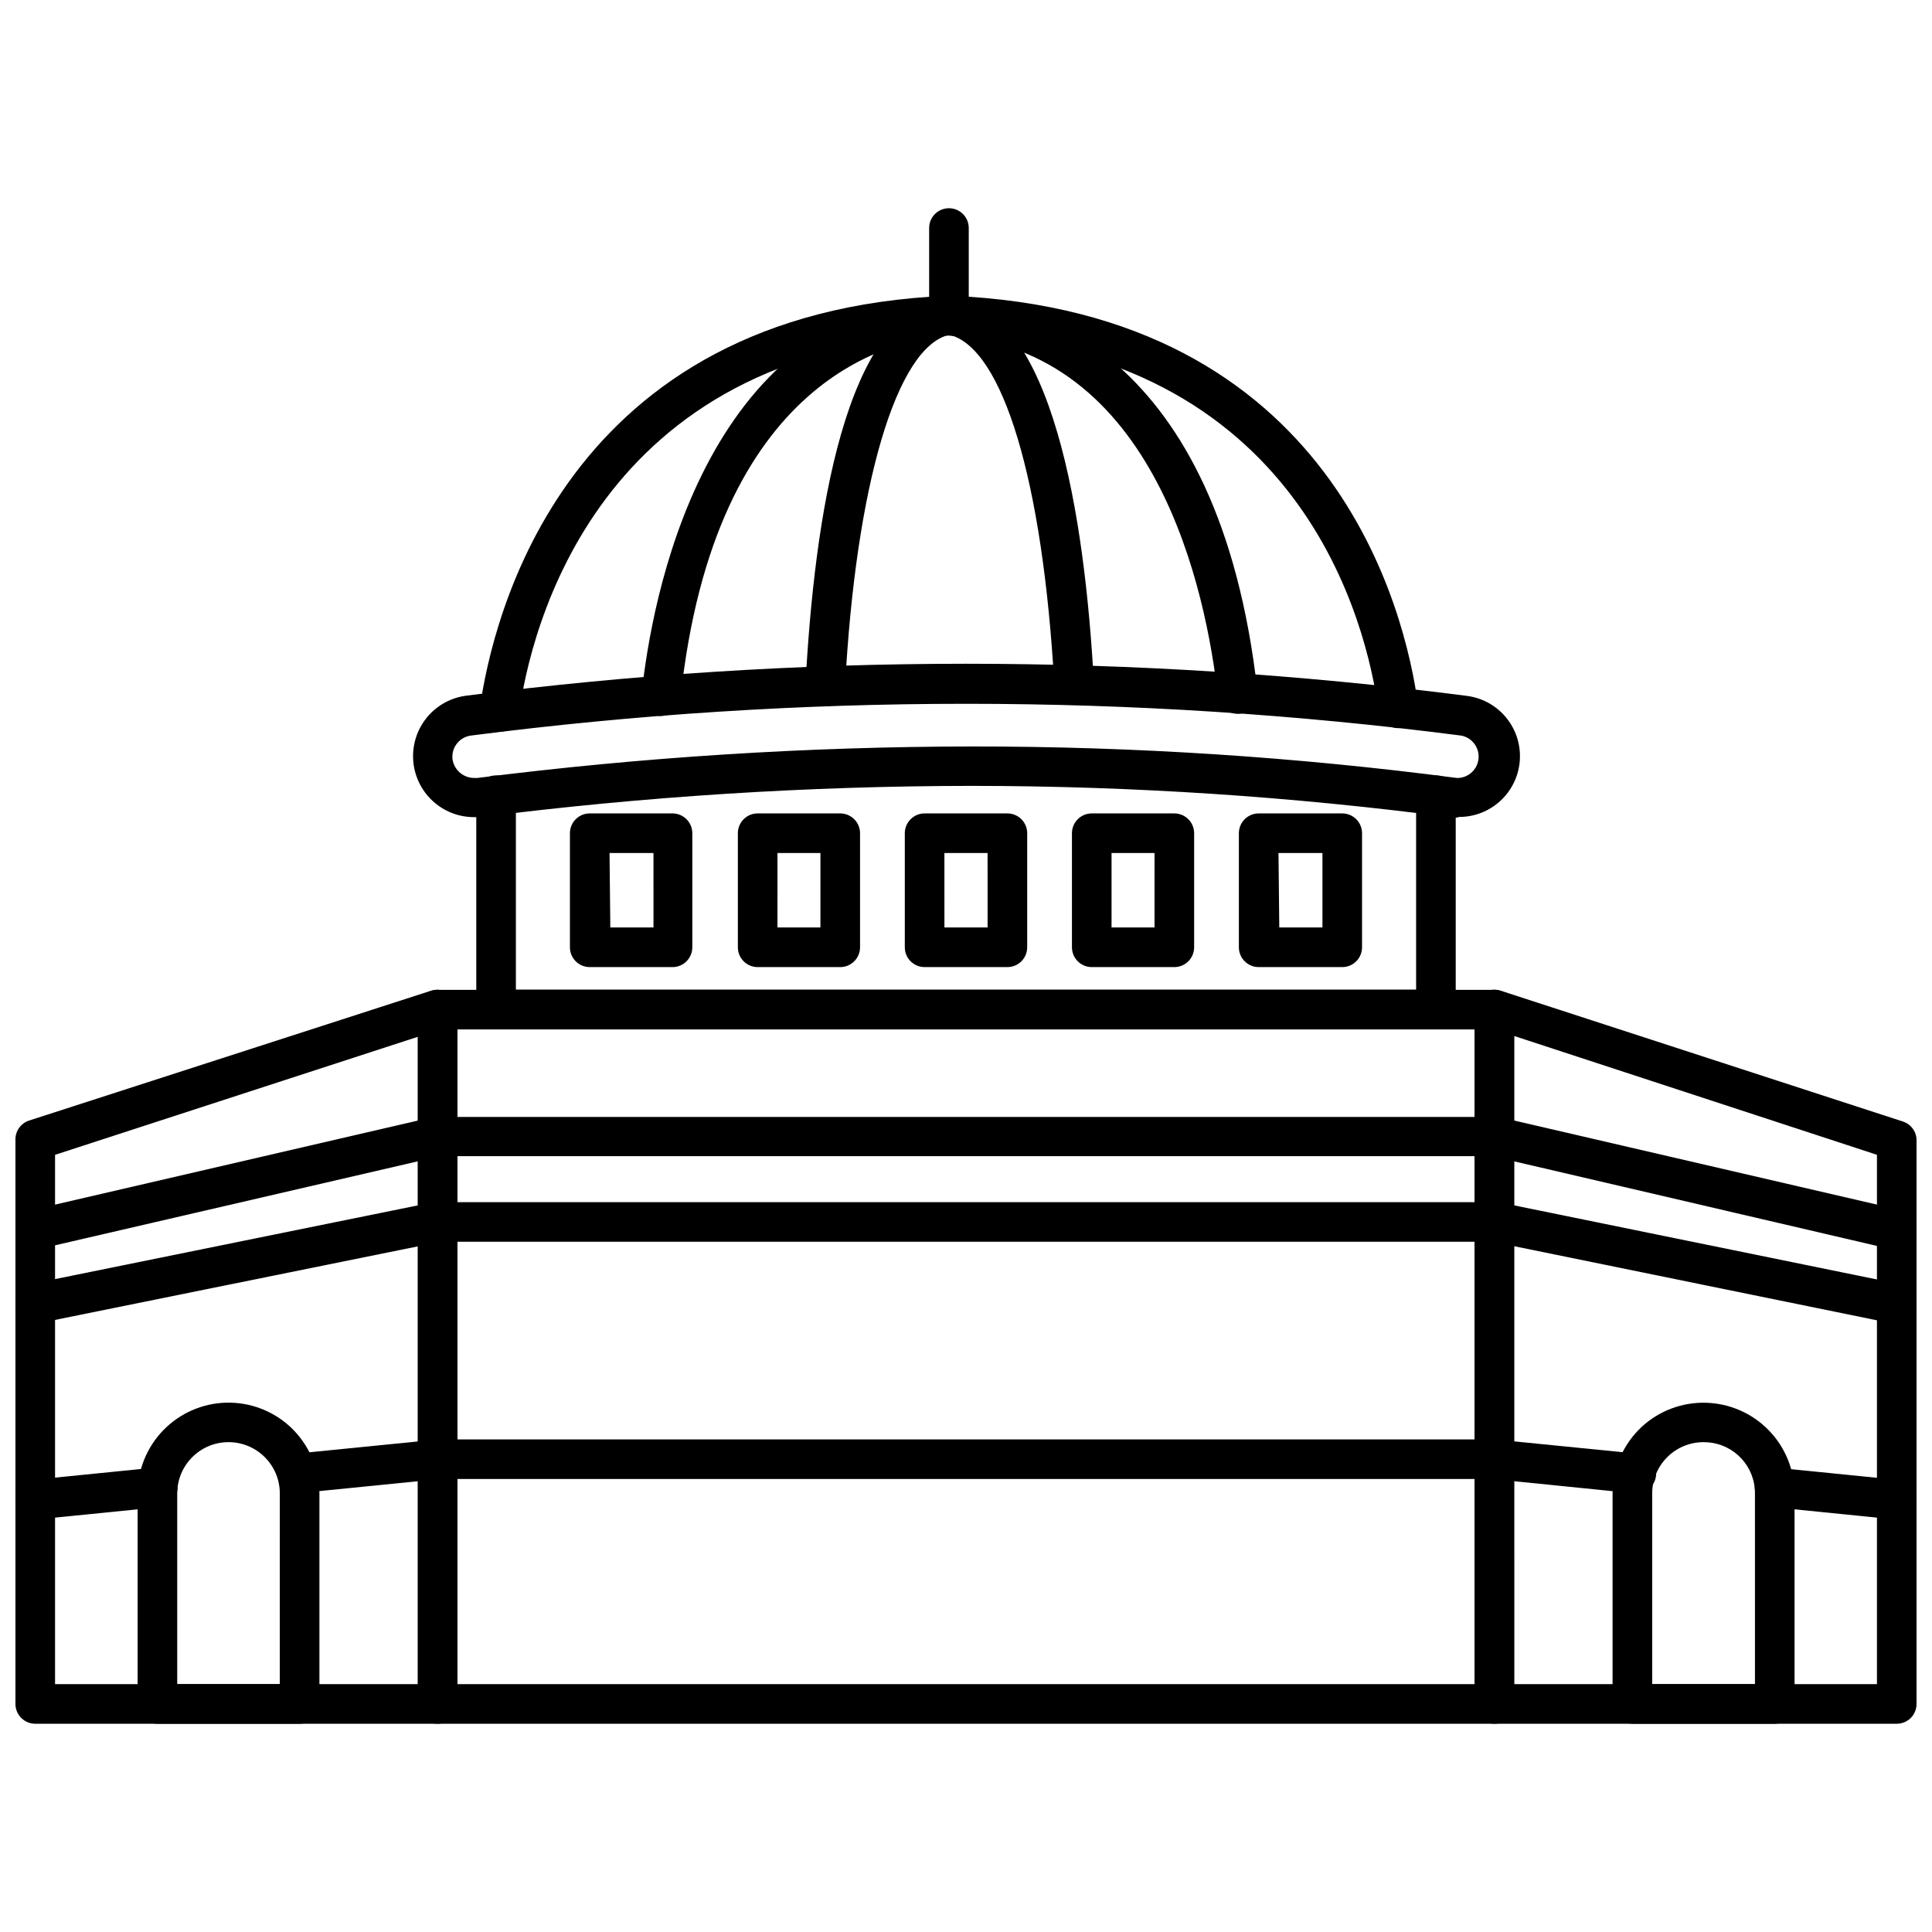 <?xml version="1.0" encoding="UTF-8"?>
<!-- Uploaded to: ICON Repo, www.iconrepo.com, Generator: ICON Repo Mixer Tools -->
<svg width="800px" height="800px" version="1.1" viewBox="144 144 512 512" xmlns="http://www.w3.org/2000/svg">
 <defs>
  <clipPath id="g">
   <path d="m534 406h117.9v195h-117.9z"/>
  </clipPath>
  <clipPath id="f">
   <path d="m254 462h397.9v33h-397.9z"/>
  </clipPath>
  <clipPath id="e">
   <path d="m609 532h42.902v15h-42.902z"/>
  </clipPath>
  <clipPath id="d">
   <path d="m148.09 406h117.91v195h-117.91z"/>
  </clipPath>
  <clipPath id="c">
   <path d="m148.09 462h117.91v33h-117.91z"/>
  </clipPath>
  <clipPath id="b">
   <path d="m148.09 532h43.906v15h-43.906z"/>
  </clipPath>
  <clipPath id="a">
   <path d="m148.09 440h503.81v36h-503.81z"/>
  </clipPath>
 </defs>
 <path d="m540.02 600.81h-280.04c-2.898 0-5.246-2.348-5.246-5.246v-184c0-2.898 2.348-5.246 5.246-5.246h280.04c1.391 0 2.727 0.551 3.711 1.535 0.984 0.984 1.535 2.32 1.535 3.711v184c0 1.391-0.551 2.727-1.535 3.711-0.984 0.984-2.32 1.535-3.711 1.535zm-274.79-10.496h269.54v-173.5h-269.54z"/>
 <g clip-path="url(#g)">
  <path d="m646.66 600.81h-106.64c-2.898 0-5.25-2.348-5.25-5.246v-184c-0.004-1.68 0.797-3.262 2.152-4.25 1.355-1.008 3.113-1.301 4.723-0.789l106.64 34.688v0.004c2.254 0.73 3.738 2.883 3.621 5.246v149.1c0 1.391-0.551 2.727-1.535 3.711-0.984 0.984-2.32 1.535-3.711 1.535zm-101.39-10.496h96.141v-140.28l-96.145-31.488z"/>
 </g>
 <path d="m614.33 600.81h-37.734c-2.898 0-5.246-2.348-5.246-5.246v-55.785c0.031-6.742 2.863-13.168 7.816-17.738 4.629-4.223 10.715-6.481 16.977-6.297s12.207 2.793 16.578 7.277c4.371 4.484 6.832 10.492 6.856 16.758v55.785c0 1.391-0.551 2.727-1.535 3.711-0.984 0.984-2.32 1.535-3.711 1.535zm-32.484-10.496h27.238l-0.004-50.535c0.047-7.098-5.41-13.016-12.488-13.543-3.793-0.32-7.547 0.957-10.348 3.531-2.805 2.574-4.398 6.203-4.398 10.012z"/>
 <g clip-path="url(#f)">
  <path d="m646.66 494.75h-1.051l-106.11-21.672h-279.51c-2.898 0-5.246-2.352-5.246-5.25s2.348-5.246 5.246-5.246h280.04c0.348-0.051 0.703-0.051 1.051 0l106.64 21.777c2.898 0.289 5.016 2.875 4.727 5.773-0.293 2.898-2.875 5.012-5.773 4.723z"/>
 </g>
 <path d="m577.38 539.73h-0.523l-37.367-3.777h-279.51c-2.898 0-5.246-2.352-5.246-5.25 0-2.898 2.348-5.246 5.246-5.246h280.04l37.891 3.777c2.898 0.145 5.129 2.613 4.984 5.512-0.145 2.898-2.609 5.129-5.508 4.984z"/>
 <g clip-path="url(#e)">
  <path d="m646.66 546.66h-0.523l-32.328-3.254h-0.004c-1.395-0.133-2.676-0.82-3.562-1.902-0.887-1.086-1.305-2.481-1.16-3.871 0.305-2.863 2.856-4.945 5.723-4.672l32.379 3.254c2.898 0.145 5.133 2.613 4.984 5.512-0.145 2.898-2.609 5.129-5.508 4.984z"/>
 </g>
 <g clip-path="url(#d)">
  <path d="m259.98 600.81h-106.64c-2.894 0-5.246-2.348-5.246-5.246v-149.36c-0.117-2.367 1.367-4.516 3.621-5.246l106.59-34.43c1.594-0.492 3.328-0.203 4.672 0.789 1.355 0.988 2.156 2.57 2.152 4.25v184c0 2.856-2.285 5.191-5.144 5.246zm-101.39-10.496h96.145v-171.55l-96.145 31.277z"/>
 </g>
 <path d="m223.4 600.81h-37.68c-2.898 0-5.25-2.348-5.25-5.246v-55.785c0.008-6.266 2.453-12.281 6.82-16.77 4.367-4.492 10.312-7.102 16.574-7.285 6.258-0.18 12.344 2.086 16.965 6.316 4.953 4.57 7.785 10.996 7.82 17.738v55.785c0 1.391-0.555 2.727-1.539 3.711s-2.32 1.535-3.711 1.535zm-32.434-10.496h27.184l0.004-50.535c0-7.508-6.086-13.594-13.594-13.594s-13.594 6.086-13.594 13.594z"/>
 <g clip-path="url(#c)">
  <path d="m153.34 494.75c-2.894 0.293-5.481-1.824-5.769-4.723-0.293-2.898 1.824-5.481 4.723-5.773l106.69-21.676v0.004c1.379-0.262 2.805 0.043 3.957 0.84 1.156 0.801 1.941 2.027 2.184 3.41 0.277 1.363 0.004 2.781-0.766 3.945-0.766 1.16-1.965 1.969-3.328 2.246l-106.64 21.621z"/>
 </g>
 <path d="m223.4 539.68c-2.898 0.145-5.363-2.09-5.512-4.988-0.145-2.898 2.09-5.363 4.988-5.508l36.734-3.672v-0.004c1.395-0.145 2.789 0.27 3.871 1.16 1.086 0.887 1.77 2.168 1.902 3.562 0.273 2.887-1.84 5.445-4.723 5.723l-36.734 3.672z"/>
 <g clip-path="url(#b)">
  <path d="m153.34 546.66c-2.894 0.145-5.363-2.09-5.508-4.988-0.145-2.898 2.086-5.363 4.984-5.508l32.434-3.254c2.898-0.293 5.484 1.824 5.773 4.723 0.289 2.898-1.824 5.481-4.723 5.773l-32.434 3.254z"/>
 </g>
 <g clip-path="url(#a)">
  <path d="m646.66 475.12h-1.207l-106.06-24.719h-278.78l-106.06 24.559c-1.355 0.32-2.785 0.09-3.969-0.645-1.188-0.73-2.031-1.906-2.352-3.262-0.668-2.828 1.082-5.66 3.906-6.324l106.7-24.719h282.34l106.69 24.719c2.898 0.332 4.977 2.953 4.644 5.852-0.336 2.898-2.953 4.977-5.852 4.644z"/>
 </g>
 <path d="m524.54 416.77h-249.07c-2.898 0-5.25-2.348-5.25-5.246v-56.785c0-2.898 2.352-5.246 5.25-5.246 2.898 0 5.246 2.348 5.246 5.246v51.535h238.57v-51.535c0-2.898 2.352-5.246 5.25-5.246 2.898 0 5.246 2.348 5.246 5.246v56.785c0 1.391-0.551 2.727-1.535 3.711s-2.32 1.535-3.711 1.535z"/>
 <path d="m530.41 360.66h-1.523 0.004c-42.211-5.566-84.742-8.371-127.32-8.395-43.516 0.039-86.984 2.809-130.15 8.289h-1.68c-5.519 0.039-10.68-2.742-13.68-7.375-3-4.633-3.43-10.477-1.137-15.5 2.293-5.023 6.988-8.527 12.457-9.293 88.012-11.312 177.11-11.312 265.13 0 5.539 0.625 10.359 4.07 12.746 9.109 2.387 5.035 2 10.949-1.023 15.633-3.019 4.684-8.25 7.473-13.824 7.375zm-0.367-10.496h0.527c2.852-0.195 5.113-2.484 5.273-5.336 0.16-2.856-1.832-5.383-4.644-5.894-87.105-11.227-175.29-11.227-262.4 0-3.074 0.41-5.25 3.215-4.879 6.297 0.449 2.906 2.992 5.023 5.93 4.934h0.684c43.516-5.512 87.336-8.297 131.2-8.344 42.906-0.012 85.77 2.773 128.31 8.344z"/>
 <path d="m276.3 337.94h-0.738c-2.844-0.406-4.832-3.027-4.461-5.879 3.41-24.664 22.461-105.48 124.17-109.68h0.578c101.76 4.094 120.7 83.969 123.96 108.58h0.004c0.391 2.898-1.645 5.566-4.543 5.957-2.898 0.391-5.562-1.641-5.953-4.539-2.992-22.461-20.102-95.828-113.88-99.609-93.312 3.883-110.89 78.039-113.93 100.66-0.367 2.59-2.582 4.516-5.195 4.516z"/>
 <path d="m319.23 333.74h-0.523c-1.387-0.145-2.656-0.836-3.531-1.918-0.879-1.082-1.285-2.469-1.141-3.856 2.465-23.723 15.742-101.45 81.133-105.64h0.789c20.992 1.312 71.109 14.223 81.293 104.96 0.332 2.898-1.746 5.516-4.644 5.852-2.898 0.332-5.519-1.746-5.852-4.644-3.098-27.551-16.27-92.051-71.531-95.566-13.961 0.945-61.875 10.496-70.902 96.301-0.359 2.547-2.516 4.461-5.09 4.512z"/>
 <path d="m362.68 331.17c-2.898 0-5.246-2.352-5.246-5.25 2.363-44.871 10.496-99.238 37.262-103.28 0.57-0.105 1.156-0.105 1.73 0 26.449 3.676 35.059 57.887 37.473 102.5l-5.246 0.316h-5.246c-3.043-54.105-13.645-89.215-27.816-92.734-14.016 3.199-24.828 39.938-27.66 93.52-0.168 2.773-2.469 4.938-5.25 4.934z"/>
 <path d="m499.71 400.29h-22.148c-2.898 0-5.246-2.352-5.246-5.25v-30.227c0-2.898 2.348-5.25 5.246-5.25h22.148c1.391 0 2.727 0.555 3.711 1.539 0.984 0.98 1.535 2.316 1.535 3.711v30.23-0.004c0 1.391-0.551 2.727-1.535 3.711s-2.32 1.539-3.711 1.539zm-16.688-10.496h11.438v-19.734h-11.648z"/>
 <path d="m455.21 400.29h-21.883c-2.898 0-5.25-2.352-5.25-5.25v-30.227c0-2.898 2.352-5.25 5.25-5.25h21.883c1.391 0 2.727 0.555 3.711 1.539 0.984 0.98 1.539 2.316 1.539 3.711v30.23-0.004c0 1.391-0.555 2.727-1.539 3.711s-2.32 1.539-3.711 1.539zm-16.637-10.496h11.387l0.004-19.734h-11.391z"/>
 <path d="m410.97 400.29h-21.938c-2.898 0-5.25-2.352-5.25-5.25v-30.227c0-2.898 2.352-5.25 5.25-5.25h21.938c1.391 0 2.727 0.555 3.711 1.539 0.98 0.98 1.535 2.316 1.535 3.711v30.23-0.004c0 2.898-2.348 5.25-5.246 5.25zm-16.688-10.496h11.441l-0.004-19.734h-11.441z"/>
 <path d="m366.67 400.29h-21.883c-2.898 0-5.246-2.352-5.246-5.25v-30.227c0-2.898 2.348-5.25 5.246-5.25h21.883c1.395 0 2.727 0.555 3.711 1.539 0.984 0.98 1.539 2.316 1.539 3.711v30.23-0.004c0 1.391-0.555 2.727-1.539 3.711-0.984 0.984-2.316 1.539-3.711 1.539zm-16.637-10.496h11.387l0.004-19.734h-11.387z"/>
 <path d="m322.43 400.29h-22.148c-2.898 0-5.246-2.352-5.246-5.25v-30.227c0-2.898 2.348-5.25 5.246-5.25h21.938c1.391 0 2.727 0.555 3.711 1.539 0.984 0.98 1.539 2.316 1.539 3.711v30.23-0.004c0 2.82-2.223 5.137-5.039 5.25zm-16.688-10.496h11.441l-0.004-19.734h-11.648z"/>
 <path d="m395.48 232.77c-2.898 0-5.246-2.348-5.246-5.246v-23.094c0-2.898 2.348-5.246 5.246-5.246s5.25 2.348 5.25 5.246v23.094c0 1.391-0.555 2.727-1.539 3.711-0.984 0.984-2.316 1.535-3.711 1.535z"/>
</svg>
